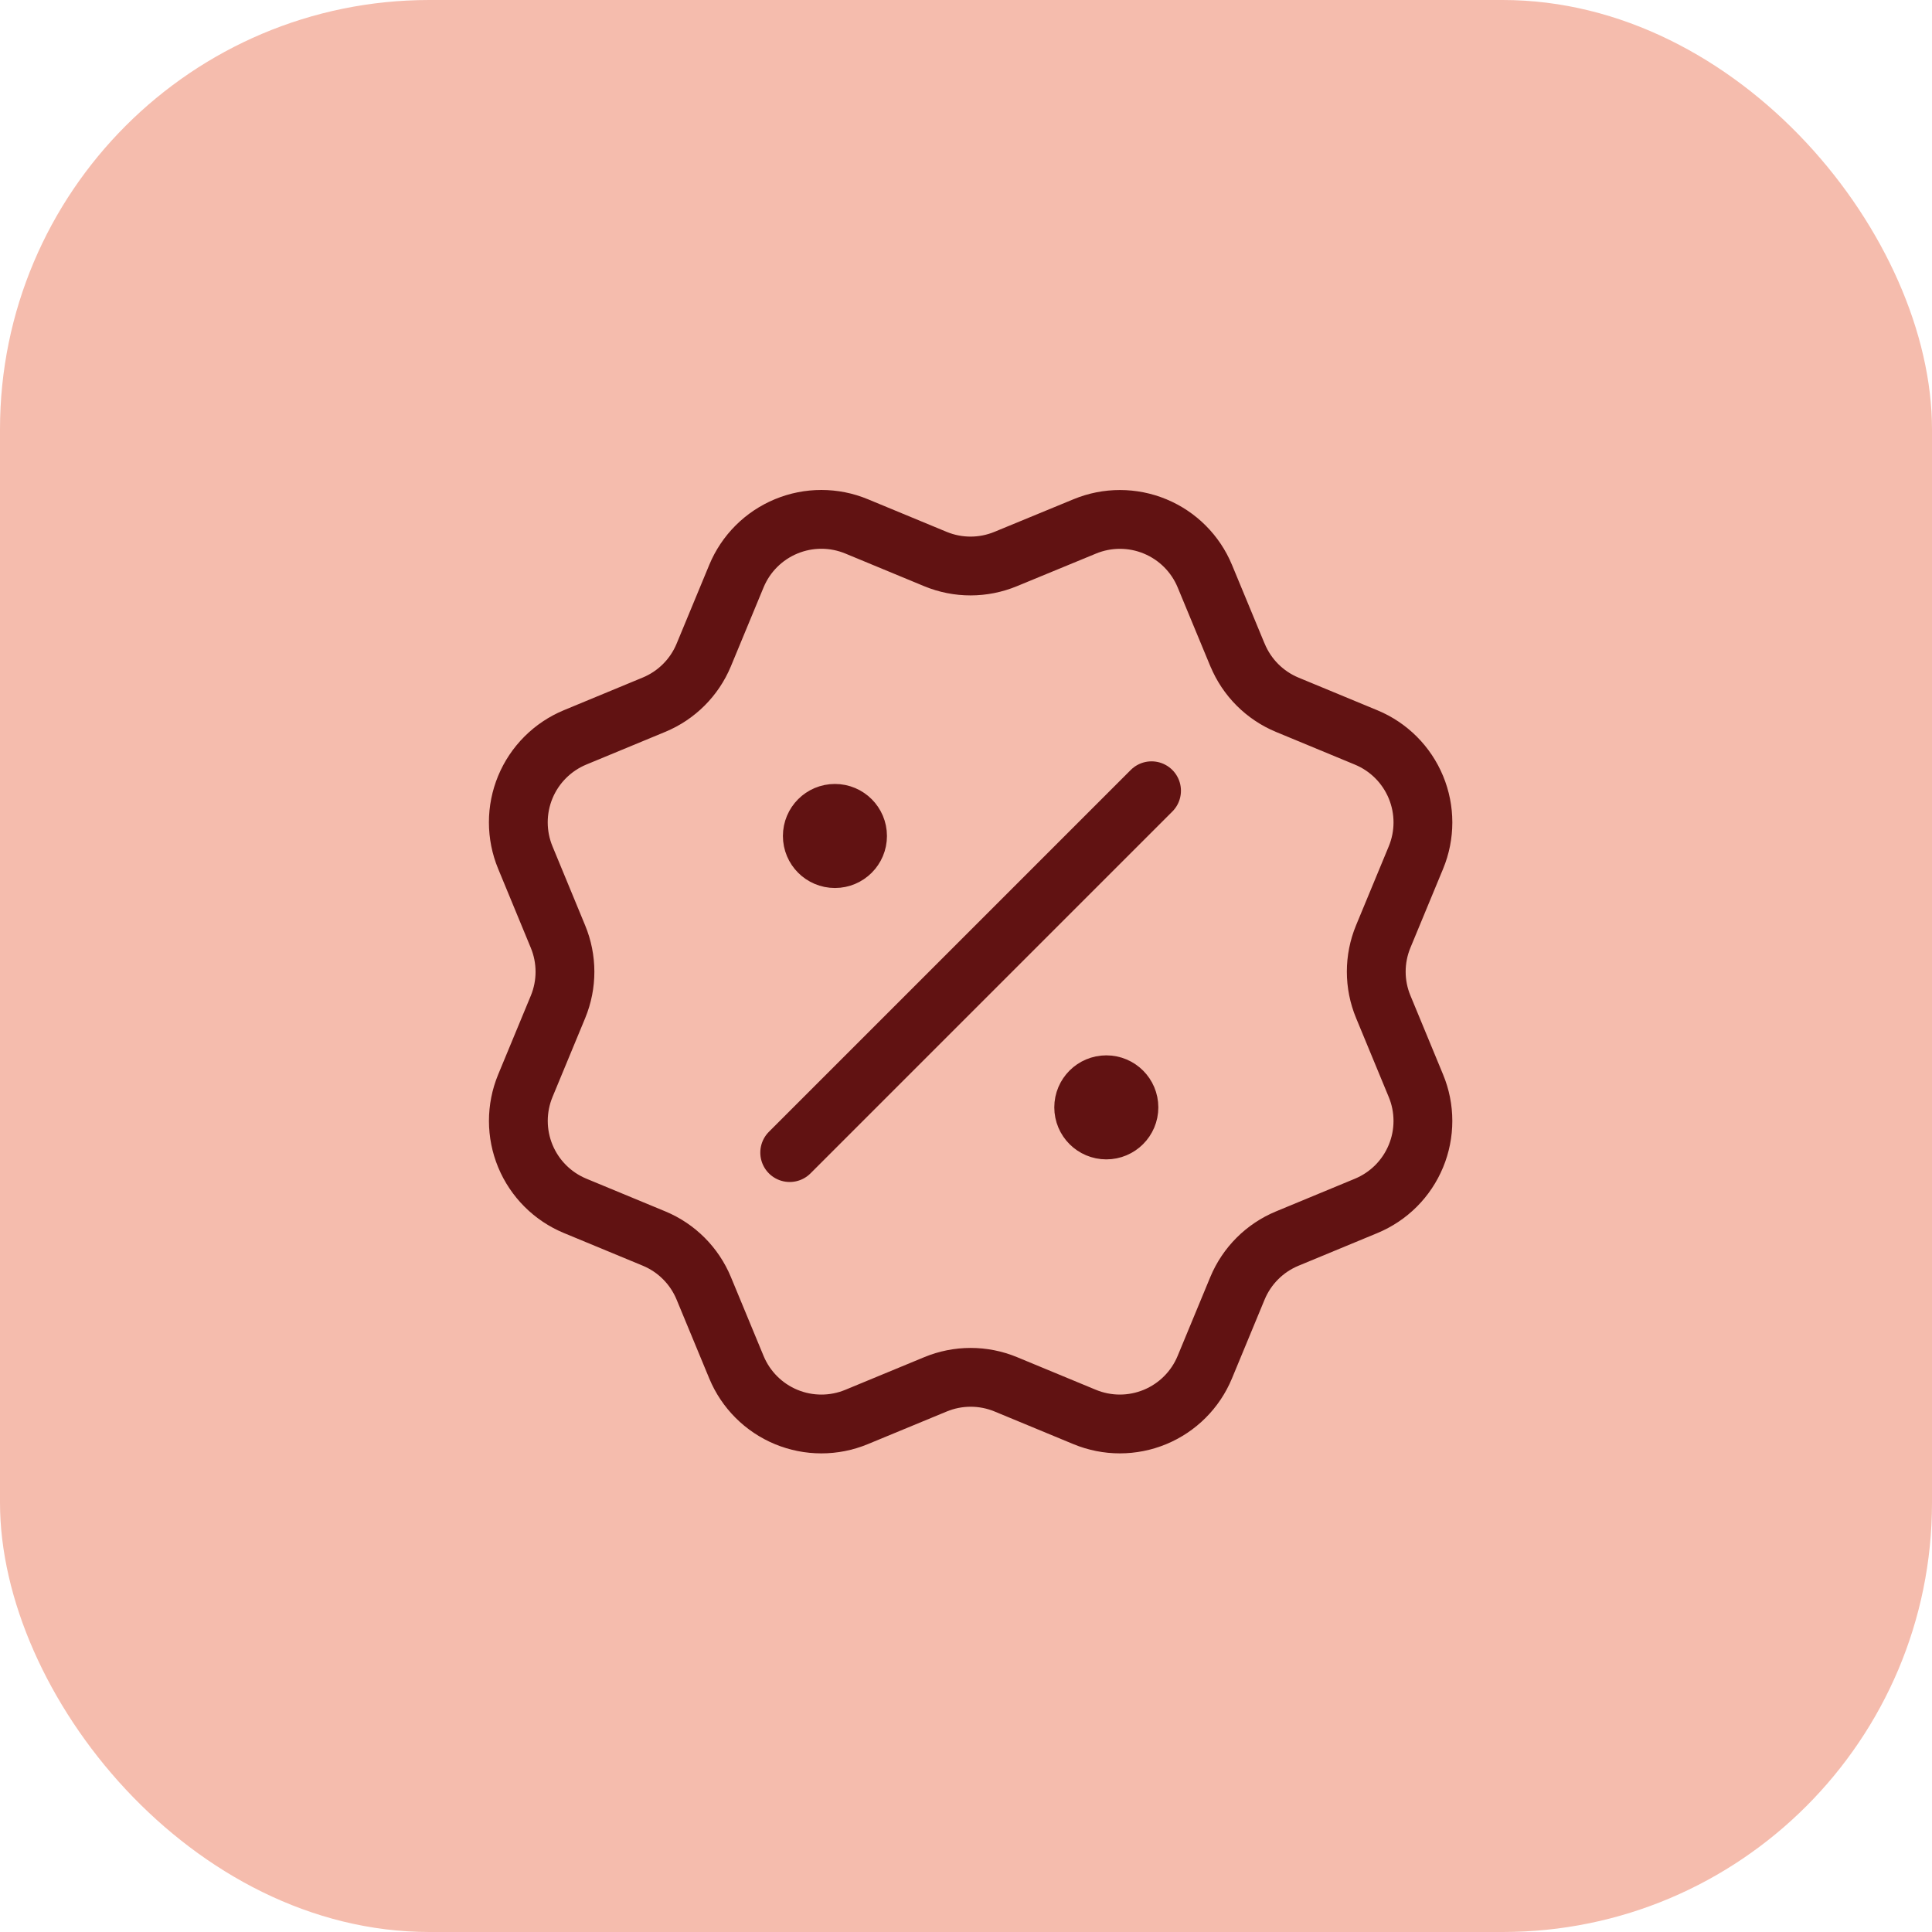 <svg width="135" height="135" viewBox="0 0 135 135" fill="none" xmlns="http://www.w3.org/2000/svg">
<rect width="135" height="135" rx="30" fill="#F5BCAD"/>
<path d="M58.341 58.415H58.373M77.305 77.378H77.336M80.465 55.254L55.181 80.538M86.474 45.768C87.125 47.342 88.374 48.593 89.947 49.246L95.463 51.531C97.037 52.183 98.287 53.434 98.939 55.008C99.591 56.582 99.591 58.351 98.939 59.925L96.656 65.437C96.004 67.012 96.003 68.782 96.658 70.356L98.937 75.867C99.261 76.646 99.427 77.482 99.427 78.326C99.427 79.17 99.261 80.006 98.938 80.785C98.615 81.565 98.142 82.274 97.545 82.871C96.948 83.467 96.239 83.94 95.46 84.263L89.948 86.546C88.374 87.197 87.123 88.446 86.469 90.019L84.185 95.535C83.533 97.109 82.282 98.36 80.708 99.012C79.134 99.664 77.365 99.664 75.791 99.012L70.279 96.729C68.705 96.079 66.937 96.08 65.364 96.733L59.849 99.014C58.275 99.665 56.508 99.664 54.935 99.013C53.363 98.361 52.113 97.112 51.46 95.54L49.175 90.022C48.524 88.448 47.275 87.197 45.702 86.544L40.186 84.259C38.613 83.607 37.362 82.357 36.71 80.784C36.058 79.211 36.057 77.443 36.708 75.869L38.991 70.357C39.641 68.783 39.64 67.015 38.987 65.442L36.707 59.922C36.384 59.142 36.218 58.306 36.218 57.462C36.217 56.618 36.384 55.782 36.706 55.003C37.029 54.223 37.503 53.514 38.1 52.918C38.697 52.321 39.405 51.848 40.185 51.525L45.697 49.242C47.27 48.592 48.52 47.344 49.173 45.773L51.458 40.257C52.11 38.683 53.361 37.432 54.935 36.78C56.509 36.128 58.278 36.128 59.852 36.78L65.364 39.063C66.938 39.714 68.706 39.712 70.279 39.059L75.797 36.784C77.371 36.132 79.139 36.132 80.713 36.784C82.287 37.436 83.537 38.686 84.189 40.26L86.475 45.778L86.474 45.768ZM59.922 58.415C59.922 59.288 59.214 59.995 58.341 59.995C57.468 59.995 56.761 59.288 56.761 58.415C56.761 57.542 57.468 56.834 58.341 56.834C59.214 56.834 59.922 57.542 59.922 58.415ZM78.885 77.378C78.885 78.251 78.177 78.958 77.305 78.958C76.432 78.958 75.724 78.251 75.724 77.378C75.724 76.505 76.432 75.798 77.305 75.798C78.177 75.798 78.885 76.505 78.885 77.378Z" stroke="#611212" stroke-width="4.109" stroke-linecap="round" stroke-linejoin="round"/>
</svg>
